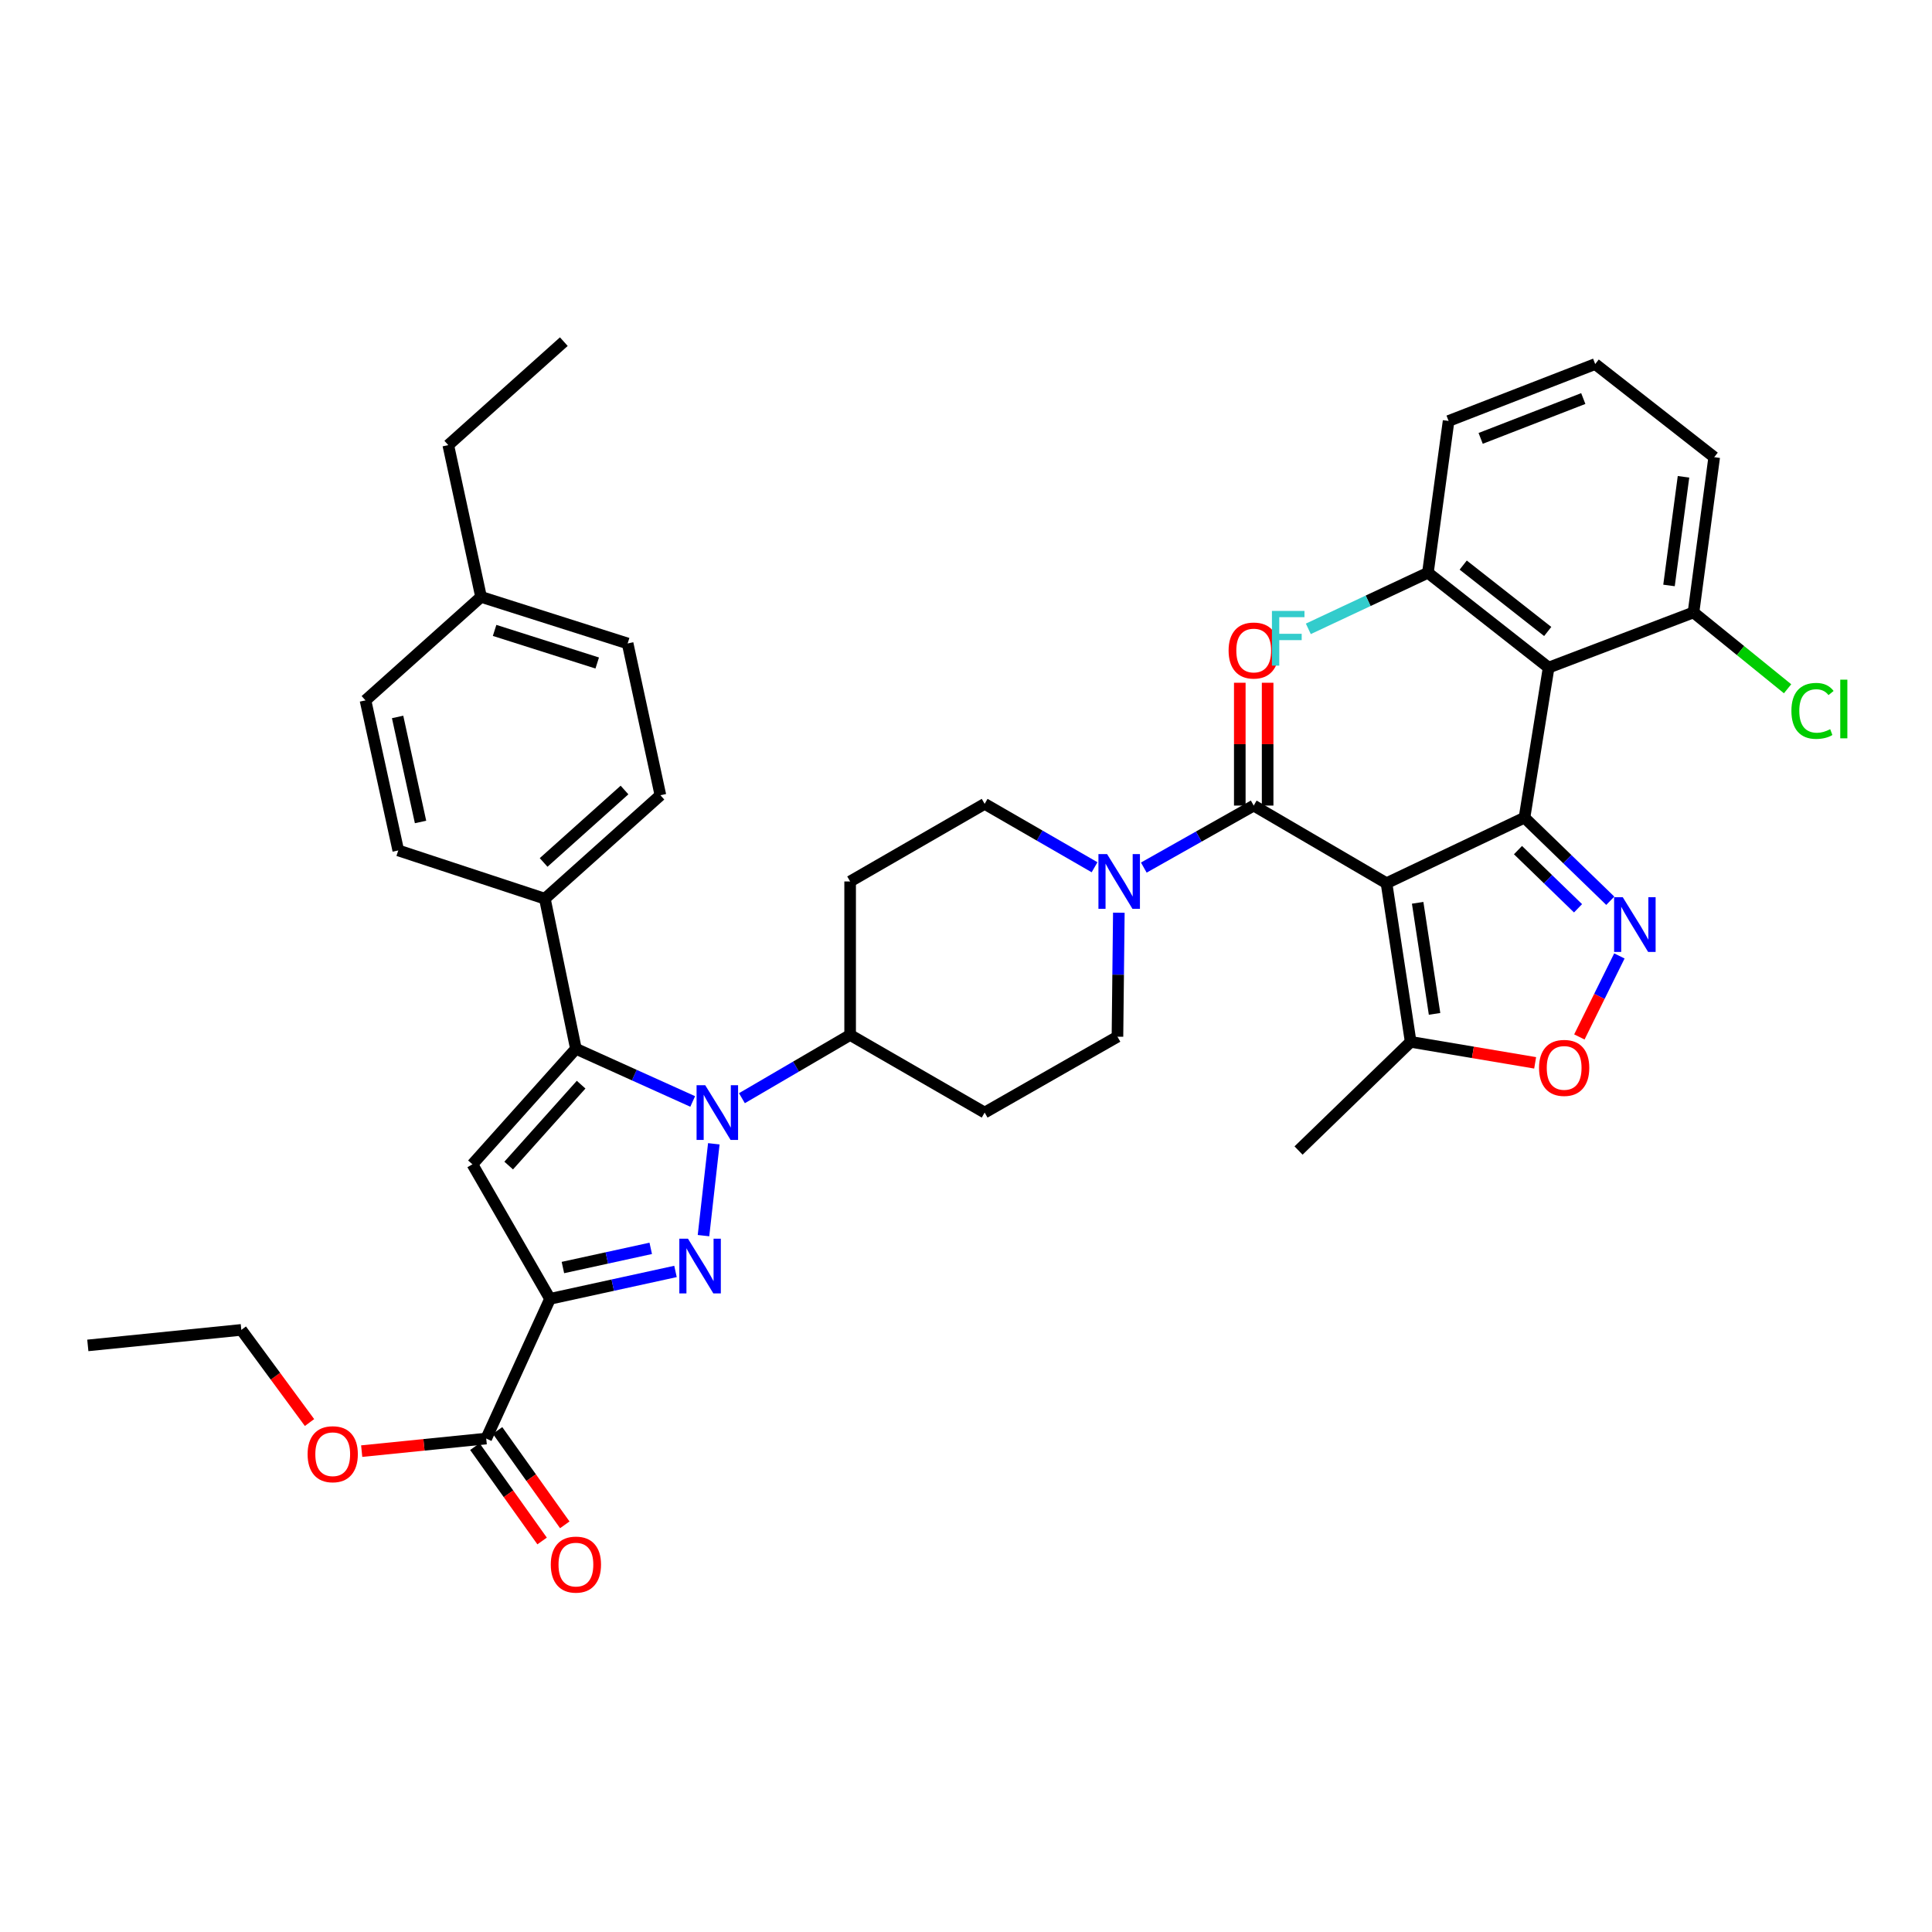 <?xml version='1.0' encoding='iso-8859-1'?>
<svg version='1.1' baseProfile='full'
              xmlns='http://www.w3.org/2000/svg'
                      xmlns:rdkit='http://www.rdkit.org/xml'
                      xmlns:xlink='http://www.w3.org/1999/xlink'
                  xml:space='preserve'
width='1000px' height='1000px' viewBox='0 0 1000 1000'>
<!-- END OF HEADER -->
<rect style='opacity:1.0;fill:#FFFFFF;stroke:none' width='1000' height='1000' x='0' y='0'> </rect>
<path class='bond-0' d='M 648.919,416.964 L 620.474,433.012' style='fill:none;fill-rule:evenodd;stroke:#000000;stroke-width:6px;stroke-linecap:butt;stroke-linejoin:miter;stroke-opacity:1' />
<path class='bond-0' d='M 620.474,433.012 L 592.029,449.059' style='fill:none;fill-rule:evenodd;stroke:#0000FF;stroke-width:6px;stroke-linecap:butt;stroke-linejoin:miter;stroke-opacity:1' />
<path class='bond-1' d='M 656.123,416.964 L 656.123,385.179' style='fill:none;fill-rule:evenodd;stroke:#000000;stroke-width:6px;stroke-linecap:butt;stroke-linejoin:miter;stroke-opacity:1' />
<path class='bond-1' d='M 656.123,385.179 L 656.123,353.394' style='fill:none;fill-rule:evenodd;stroke:#FF0000;stroke-width:6px;stroke-linecap:butt;stroke-linejoin:miter;stroke-opacity:1' />
<path class='bond-1' d='M 641.714,416.964 L 641.714,385.179' style='fill:none;fill-rule:evenodd;stroke:#000000;stroke-width:6px;stroke-linecap:butt;stroke-linejoin:miter;stroke-opacity:1' />
<path class='bond-1' d='M 641.714,385.179 L 641.714,353.394' style='fill:none;fill-rule:evenodd;stroke:#FF0000;stroke-width:6px;stroke-linecap:butt;stroke-linejoin:miter;stroke-opacity:1' />
<path class='bond-2' d='M 648.919,416.964 L 717.658,457.142' style='fill:none;fill-rule:evenodd;stroke:#000000;stroke-width:6px;stroke-linecap:butt;stroke-linejoin:miter;stroke-opacity:1' />
<path class='bond-3' d='M 566.541,448.891 L 538.097,432.483' style='fill:none;fill-rule:evenodd;stroke:#0000FF;stroke-width:6px;stroke-linecap:butt;stroke-linejoin:miter;stroke-opacity:1' />
<path class='bond-3' d='M 538.097,432.483 L 509.654,416.076' style='fill:none;fill-rule:evenodd;stroke:#000000;stroke-width:6px;stroke-linecap:butt;stroke-linejoin:miter;stroke-opacity:1' />
<path class='bond-4' d='M 579.11,472.414 L 578.752,504.503' style='fill:none;fill-rule:evenodd;stroke:#0000FF;stroke-width:6px;stroke-linecap:butt;stroke-linejoin:miter;stroke-opacity:1' />
<path class='bond-4' d='M 578.752,504.503 L 578.394,536.593' style='fill:none;fill-rule:evenodd;stroke:#000000;stroke-width:6px;stroke-linecap:butt;stroke-linejoin:miter;stroke-opacity:1' />
<path class='bond-5' d='M 369.471,592.024 L 364.13,639.564' style='fill:none;fill-rule:evenodd;stroke:#0000FF;stroke-width:6px;stroke-linecap:butt;stroke-linejoin:miter;stroke-opacity:1' />
<path class='bond-6' d='M 358.538,570.114 L 328.313,556.475' style='fill:none;fill-rule:evenodd;stroke:#0000FF;stroke-width:6px;stroke-linecap:butt;stroke-linejoin:miter;stroke-opacity:1' />
<path class='bond-6' d='M 328.313,556.475 L 298.087,542.837' style='fill:none;fill-rule:evenodd;stroke:#000000;stroke-width:6px;stroke-linecap:butt;stroke-linejoin:miter;stroke-opacity:1' />
<path class='bond-7' d='M 384.016,568.426 L 412.021,552.061' style='fill:none;fill-rule:evenodd;stroke:#0000FF;stroke-width:6px;stroke-linecap:butt;stroke-linejoin:miter;stroke-opacity:1' />
<path class='bond-7' d='M 412.021,552.061 L 440.026,535.696' style='fill:none;fill-rule:evenodd;stroke:#000000;stroke-width:6px;stroke-linecap:butt;stroke-linejoin:miter;stroke-opacity:1' />
<path class='bond-8' d='M 284.695,672.279 L 317.164,665.187' style='fill:none;fill-rule:evenodd;stroke:#000000;stroke-width:6px;stroke-linecap:butt;stroke-linejoin:miter;stroke-opacity:1' />
<path class='bond-8' d='M 317.164,665.187 L 349.633,658.096' style='fill:none;fill-rule:evenodd;stroke:#0000FF;stroke-width:6px;stroke-linecap:butt;stroke-linejoin:miter;stroke-opacity:1' />
<path class='bond-8' d='M 291.361,656.074 L 314.089,651.11' style='fill:none;fill-rule:evenodd;stroke:#000000;stroke-width:6px;stroke-linecap:butt;stroke-linejoin:miter;stroke-opacity:1' />
<path class='bond-8' d='M 314.089,651.11 L 336.818,646.146' style='fill:none;fill-rule:evenodd;stroke:#0000FF;stroke-width:6px;stroke-linecap:butt;stroke-linejoin:miter;stroke-opacity:1' />
<path class='bond-9' d='M 284.695,672.279 L 244.525,602.651' style='fill:none;fill-rule:evenodd;stroke:#000000;stroke-width:6px;stroke-linecap:butt;stroke-linejoin:miter;stroke-opacity:1' />
<path class='bond-10' d='M 284.695,672.279 L 251.666,744.589' style='fill:none;fill-rule:evenodd;stroke:#000000;stroke-width:6px;stroke-linecap:butt;stroke-linejoin:miter;stroke-opacity:1' />
<path class='bond-11' d='M 298.087,542.837 L 244.525,602.651' style='fill:none;fill-rule:evenodd;stroke:#000000;stroke-width:6px;stroke-linecap:butt;stroke-linejoin:miter;stroke-opacity:1' />
<path class='bond-11' d='M 300.787,561.421 L 263.294,603.291' style='fill:none;fill-rule:evenodd;stroke:#000000;stroke-width:6px;stroke-linecap:butt;stroke-linejoin:miter;stroke-opacity:1' />
<path class='bond-12' d='M 298.087,542.837 L 282.021,465.171' style='fill:none;fill-rule:evenodd;stroke:#000000;stroke-width:6px;stroke-linecap:butt;stroke-linejoin:miter;stroke-opacity:1' />
<path class='bond-13' d='M 440.026,535.696 L 509.654,575.866' style='fill:none;fill-rule:evenodd;stroke:#000000;stroke-width:6px;stroke-linecap:butt;stroke-linejoin:miter;stroke-opacity:1' />
<path class='bond-14' d='M 440.026,535.696 L 440.026,456.245' style='fill:none;fill-rule:evenodd;stroke:#000000;stroke-width:6px;stroke-linecap:butt;stroke-linejoin:miter;stroke-opacity:1' />
<path class='bond-15' d='M 282.021,465.171 L 341.827,411.609' style='fill:none;fill-rule:evenodd;stroke:#000000;stroke-width:6px;stroke-linecap:butt;stroke-linejoin:miter;stroke-opacity:1' />
<path class='bond-15' d='M 281.379,446.403 L 323.243,408.91' style='fill:none;fill-rule:evenodd;stroke:#000000;stroke-width:6px;stroke-linecap:butt;stroke-linejoin:miter;stroke-opacity:1' />
<path class='bond-16' d='M 282.021,465.171 L 206.141,440.179' style='fill:none;fill-rule:evenodd;stroke:#000000;stroke-width:6px;stroke-linecap:butt;stroke-linejoin:miter;stroke-opacity:1' />
<path class='bond-17' d='M 251.666,744.589 L 219.439,747.846' style='fill:none;fill-rule:evenodd;stroke:#000000;stroke-width:6px;stroke-linecap:butt;stroke-linejoin:miter;stroke-opacity:1' />
<path class='bond-17' d='M 219.439,747.846 L 187.212,751.103' style='fill:none;fill-rule:evenodd;stroke:#FF0000;stroke-width:6px;stroke-linecap:butt;stroke-linejoin:miter;stroke-opacity:1' />
<path class='bond-18' d='M 245.798,748.769 L 263.195,773.19' style='fill:none;fill-rule:evenodd;stroke:#000000;stroke-width:6px;stroke-linecap:butt;stroke-linejoin:miter;stroke-opacity:1' />
<path class='bond-18' d='M 263.195,773.19 L 280.593,797.611' style='fill:none;fill-rule:evenodd;stroke:#FF0000;stroke-width:6px;stroke-linecap:butt;stroke-linejoin:miter;stroke-opacity:1' />
<path class='bond-18' d='M 257.534,740.409 L 274.931,764.829' style='fill:none;fill-rule:evenodd;stroke:#000000;stroke-width:6px;stroke-linecap:butt;stroke-linejoin:miter;stroke-opacity:1' />
<path class='bond-18' d='M 274.931,764.829 L 292.329,789.25' style='fill:none;fill-rule:evenodd;stroke:#FF0000;stroke-width:6px;stroke-linecap:butt;stroke-linejoin:miter;stroke-opacity:1' />
<path class='bond-19' d='M 160.206,736.303 L 142.556,712.324' style='fill:none;fill-rule:evenodd;stroke:#FF0000;stroke-width:6px;stroke-linecap:butt;stroke-linejoin:miter;stroke-opacity:1' />
<path class='bond-19' d='M 142.556,712.324 L 124.905,688.345' style='fill:none;fill-rule:evenodd;stroke:#000000;stroke-width:6px;stroke-linecap:butt;stroke-linejoin:miter;stroke-opacity:1' />
<path class='bond-20' d='M 124.905,688.345 L 45.455,696.382' style='fill:none;fill-rule:evenodd;stroke:#000000;stroke-width:6px;stroke-linecap:butt;stroke-linejoin:miter;stroke-opacity:1' />
<path class='bond-21' d='M 341.827,411.609 L 324.864,333.055' style='fill:none;fill-rule:evenodd;stroke:#000000;stroke-width:6px;stroke-linecap:butt;stroke-linejoin:miter;stroke-opacity:1' />
<path class='bond-22' d='M 324.864,333.055 L 248.992,308.952' style='fill:none;fill-rule:evenodd;stroke:#000000;stroke-width:6px;stroke-linecap:butt;stroke-linejoin:miter;stroke-opacity:1' />
<path class='bond-22' d='M 309.121,343.172 L 256.01,326.3' style='fill:none;fill-rule:evenodd;stroke:#000000;stroke-width:6px;stroke-linecap:butt;stroke-linejoin:miter;stroke-opacity:1' />
<path class='bond-23' d='M 248.992,308.952 L 189.178,362.514' style='fill:none;fill-rule:evenodd;stroke:#000000;stroke-width:6px;stroke-linecap:butt;stroke-linejoin:miter;stroke-opacity:1' />
<path class='bond-24' d='M 248.992,308.952 L 232.029,230.39' style='fill:none;fill-rule:evenodd;stroke:#000000;stroke-width:6px;stroke-linecap:butt;stroke-linejoin:miter;stroke-opacity:1' />
<path class='bond-25' d='M 189.178,362.514 L 206.141,440.179' style='fill:none;fill-rule:evenodd;stroke:#000000;stroke-width:6px;stroke-linecap:butt;stroke-linejoin:miter;stroke-opacity:1' />
<path class='bond-25' d='M 205.8,371.089 L 217.674,425.455' style='fill:none;fill-rule:evenodd;stroke:#000000;stroke-width:6px;stroke-linecap:butt;stroke-linejoin:miter;stroke-opacity:1' />
<path class='bond-26' d='M 509.654,575.866 L 578.394,536.593' style='fill:none;fill-rule:evenodd;stroke:#000000;stroke-width:6px;stroke-linecap:butt;stroke-linejoin:miter;stroke-opacity:1' />
<path class='bond-27' d='M 509.654,416.076 L 440.026,456.245' style='fill:none;fill-rule:evenodd;stroke:#000000;stroke-width:6px;stroke-linecap:butt;stroke-linejoin:miter;stroke-opacity:1' />
<path class='bond-28' d='M 232.029,230.39 L 291.835,176.836' style='fill:none;fill-rule:evenodd;stroke:#000000;stroke-width:6px;stroke-linecap:butt;stroke-linejoin:miter;stroke-opacity:1' />
<path class='bond-29' d='M 801.568,345.551 L 789.072,423.216' style='fill:none;fill-rule:evenodd;stroke:#000000;stroke-width:6px;stroke-linecap:butt;stroke-linejoin:miter;stroke-opacity:1' />
<path class='bond-30' d='M 801.568,345.551 L 739.08,296.456' style='fill:none;fill-rule:evenodd;stroke:#000000;stroke-width:6px;stroke-linecap:butt;stroke-linejoin:miter;stroke-opacity:1' />
<path class='bond-30' d='M 801.097,326.856 L 757.355,292.49' style='fill:none;fill-rule:evenodd;stroke:#000000;stroke-width:6px;stroke-linecap:butt;stroke-linejoin:miter;stroke-opacity:1' />
<path class='bond-31' d='M 801.568,345.551 L 876.551,316.989' style='fill:none;fill-rule:evenodd;stroke:#000000;stroke-width:6px;stroke-linecap:butt;stroke-linejoin:miter;stroke-opacity:1' />
<path class='bond-32' d='M 789.072,423.216 L 717.658,457.142' style='fill:none;fill-rule:evenodd;stroke:#000000;stroke-width:6px;stroke-linecap:butt;stroke-linejoin:miter;stroke-opacity:1' />
<path class='bond-33' d='M 789.072,423.216 L 811.274,444.725' style='fill:none;fill-rule:evenodd;stroke:#000000;stroke-width:6px;stroke-linecap:butt;stroke-linejoin:miter;stroke-opacity:1' />
<path class='bond-33' d='M 811.274,444.725 L 833.476,466.233' style='fill:none;fill-rule:evenodd;stroke:#0000FF;stroke-width:6px;stroke-linecap:butt;stroke-linejoin:miter;stroke-opacity:1' />
<path class='bond-33' d='M 785.707,440.018 L 801.248,455.074' style='fill:none;fill-rule:evenodd;stroke:#000000;stroke-width:6px;stroke-linecap:butt;stroke-linejoin:miter;stroke-opacity:1' />
<path class='bond-33' d='M 801.248,455.074 L 816.789,470.13' style='fill:none;fill-rule:evenodd;stroke:#0000FF;stroke-width:6px;stroke-linecap:butt;stroke-linejoin:miter;stroke-opacity:1' />
<path class='bond-34' d='M 739.08,296.456 L 749.791,217.894' style='fill:none;fill-rule:evenodd;stroke:#000000;stroke-width:6px;stroke-linecap:butt;stroke-linejoin:miter;stroke-opacity:1' />
<path class='bond-35' d='M 739.08,296.456 L 708.133,310.972' style='fill:none;fill-rule:evenodd;stroke:#000000;stroke-width:6px;stroke-linecap:butt;stroke-linejoin:miter;stroke-opacity:1' />
<path class='bond-35' d='M 708.133,310.972 L 677.187,325.487' style='fill:none;fill-rule:evenodd;stroke:#33CCCC;stroke-width:6px;stroke-linecap:butt;stroke-linejoin:miter;stroke-opacity:1' />
<path class='bond-36' d='M 876.551,316.989 L 887.27,236.642' style='fill:none;fill-rule:evenodd;stroke:#000000;stroke-width:6px;stroke-linecap:butt;stroke-linejoin:miter;stroke-opacity:1' />
<path class='bond-36' d='M 863.877,303.031 L 871.38,246.788' style='fill:none;fill-rule:evenodd;stroke:#000000;stroke-width:6px;stroke-linecap:butt;stroke-linejoin:miter;stroke-opacity:1' />
<path class='bond-37' d='M 876.551,316.989 L 900.9,336.746' style='fill:none;fill-rule:evenodd;stroke:#000000;stroke-width:6px;stroke-linecap:butt;stroke-linejoin:miter;stroke-opacity:1' />
<path class='bond-37' d='M 900.9,336.746 L 925.248,356.503' style='fill:none;fill-rule:evenodd;stroke:#00CC00;stroke-width:6px;stroke-linecap:butt;stroke-linejoin:miter;stroke-opacity:1' />
<path class='bond-38' d='M 717.658,457.142 L 730.154,539.266' style='fill:none;fill-rule:evenodd;stroke:#000000;stroke-width:6px;stroke-linecap:butt;stroke-linejoin:miter;stroke-opacity:1' />
<path class='bond-38' d='M 733.778,467.293 L 742.525,524.78' style='fill:none;fill-rule:evenodd;stroke:#000000;stroke-width:6px;stroke-linecap:butt;stroke-linejoin:miter;stroke-opacity:1' />
<path class='bond-39' d='M 838.189,494.79 L 827.832,515.757' style='fill:none;fill-rule:evenodd;stroke:#0000FF;stroke-width:6px;stroke-linecap:butt;stroke-linejoin:miter;stroke-opacity:1' />
<path class='bond-39' d='M 827.832,515.757 L 817.475,536.725' style='fill:none;fill-rule:evenodd;stroke:#FF0000;stroke-width:6px;stroke-linecap:butt;stroke-linejoin:miter;stroke-opacity:1' />
<path class='bond-40' d='M 749.791,217.894 L 825.671,188.435' style='fill:none;fill-rule:evenodd;stroke:#000000;stroke-width:6px;stroke-linecap:butt;stroke-linejoin:miter;stroke-opacity:1' />
<path class='bond-40' d='M 766.388,226.907 L 819.504,206.286' style='fill:none;fill-rule:evenodd;stroke:#000000;stroke-width:6px;stroke-linecap:butt;stroke-linejoin:miter;stroke-opacity:1' />
<path class='bond-41' d='M 887.27,236.642 L 825.671,188.435' style='fill:none;fill-rule:evenodd;stroke:#000000;stroke-width:6px;stroke-linecap:butt;stroke-linejoin:miter;stroke-opacity:1' />
<path class='bond-42' d='M 730.154,539.266 L 672.125,595.51' style='fill:none;fill-rule:evenodd;stroke:#000000;stroke-width:6px;stroke-linecap:butt;stroke-linejoin:miter;stroke-opacity:1' />
<path class='bond-43' d='M 730.154,539.266 L 762.372,544.697' style='fill:none;fill-rule:evenodd;stroke:#000000;stroke-width:6px;stroke-linecap:butt;stroke-linejoin:miter;stroke-opacity:1' />
<path class='bond-43' d='M 762.372,544.697 L 794.591,550.128' style='fill:none;fill-rule:evenodd;stroke:#FF0000;stroke-width:6px;stroke-linecap:butt;stroke-linejoin:miter;stroke-opacity:1' />
<path  class='atom-1' d='M 573.03 442.085
L 582.31 457.085
Q 583.23 458.565, 584.71 461.245
Q 586.19 463.925, 586.27 464.085
L 586.27 442.085
L 590.03 442.085
L 590.03 470.405
L 586.15 470.405
L 576.19 454.005
Q 575.03 452.085, 573.79 449.885
Q 572.59 447.685, 572.23 447.005
L 572.23 470.405
L 568.55 470.405
L 568.55 442.085
L 573.03 442.085
' fill='#0000FF'/>
<path  class='atom-2' d='M 635.919 336.705
Q 635.919 329.905, 639.279 326.105
Q 642.639 322.305, 648.919 322.305
Q 655.199 322.305, 658.559 326.105
Q 661.919 329.905, 661.919 336.705
Q 661.919 343.585, 658.519 347.505
Q 655.119 351.385, 648.919 351.385
Q 642.679 351.385, 639.279 347.505
Q 635.919 343.625, 635.919 336.705
M 648.919 348.185
Q 653.239 348.185, 655.559 345.305
Q 657.919 342.385, 657.919 336.705
Q 657.919 331.145, 655.559 328.345
Q 653.239 325.505, 648.919 325.505
Q 644.599 325.505, 642.239 328.305
Q 639.919 331.105, 639.919 336.705
Q 639.919 342.425, 642.239 345.305
Q 644.599 348.185, 648.919 348.185
' fill='#FF0000'/>
<path  class='atom-3' d='M 365.026 561.706
L 374.306 576.706
Q 375.226 578.186, 376.706 580.866
Q 378.186 583.546, 378.266 583.706
L 378.266 561.706
L 382.026 561.706
L 382.026 590.026
L 378.146 590.026
L 368.186 573.626
Q 367.026 571.706, 365.786 569.506
Q 364.586 567.306, 364.226 566.626
L 364.226 590.026
L 360.546 590.026
L 360.546 561.706
L 365.026 561.706
' fill='#0000FF'/>
<path  class='atom-5' d='M 356.1 641.156
L 365.38 656.156
Q 366.3 657.636, 367.78 660.316
Q 369.26 662.996, 369.34 663.156
L 369.34 641.156
L 373.1 641.156
L 373.1 669.476
L 369.22 669.476
L 359.26 653.076
Q 358.1 651.156, 356.86 648.956
Q 355.66 646.756, 355.3 646.076
L 355.3 669.476
L 351.62 669.476
L 351.62 641.156
L 356.1 641.156
' fill='#0000FF'/>
<path  class='atom-11' d='M 159.215 752.698
Q 159.215 745.898, 162.575 742.098
Q 165.935 738.298, 172.215 738.298
Q 178.495 738.298, 181.855 742.098
Q 185.215 745.898, 185.215 752.698
Q 185.215 759.578, 181.815 763.498
Q 178.415 767.378, 172.215 767.378
Q 165.975 767.378, 162.575 763.498
Q 159.215 759.618, 159.215 752.698
M 172.215 764.178
Q 176.535 764.178, 178.855 761.298
Q 181.215 758.378, 181.215 752.698
Q 181.215 747.138, 178.855 744.338
Q 176.535 741.498, 172.215 741.498
Q 167.895 741.498, 165.535 744.298
Q 163.215 747.098, 163.215 752.698
Q 163.215 758.418, 165.535 761.298
Q 167.895 764.178, 172.215 764.178
' fill='#FF0000'/>
<path  class='atom-12' d='M 285.087 809.83
Q 285.087 803.03, 288.447 799.23
Q 291.807 795.43, 298.087 795.43
Q 304.367 795.43, 307.727 799.23
Q 311.087 803.03, 311.087 809.83
Q 311.087 816.71, 307.687 820.63
Q 304.287 824.51, 298.087 824.51
Q 291.847 824.51, 288.447 820.63
Q 285.087 816.75, 285.087 809.83
M 298.087 821.31
Q 302.407 821.31, 304.727 818.43
Q 307.087 815.51, 307.087 809.83
Q 307.087 804.27, 304.727 801.47
Q 302.407 798.63, 298.087 798.63
Q 293.767 798.63, 291.407 801.43
Q 289.087 804.23, 289.087 809.83
Q 289.087 815.55, 291.407 818.43
Q 293.767 821.31, 298.087 821.31
' fill='#FF0000'/>
<path  class='atom-31' d='M 839.944 464.404
L 849.224 479.404
Q 850.144 480.884, 851.624 483.564
Q 853.104 486.244, 853.184 486.404
L 853.184 464.404
L 856.944 464.404
L 856.944 492.724
L 853.064 492.724
L 843.104 476.324
Q 841.944 474.404, 840.704 472.204
Q 839.504 470.004, 839.144 469.324
L 839.144 492.724
L 835.464 492.724
L 835.464 464.404
L 839.944 464.404
' fill='#0000FF'/>
<path  class='atom-33' d='M 658.35 316.213
L 675.19 316.213
L 675.19 319.453
L 662.15 319.453
L 662.15 328.053
L 673.75 328.053
L 673.75 331.333
L 662.15 331.333
L 662.15 344.533
L 658.35 344.533
L 658.35 316.213
' fill='#33CCCC'/>
<path  class='atom-35' d='M 927.231 367.953
Q 927.231 360.913, 930.511 357.233
Q 933.831 353.513, 940.111 353.513
Q 945.951 353.513, 949.071 357.633
L 946.431 359.793
Q 944.151 356.793, 940.111 356.793
Q 935.831 356.793, 933.551 359.673
Q 931.311 362.513, 931.311 367.953
Q 931.311 373.553, 933.631 376.433
Q 935.991 379.313, 940.551 379.313
Q 943.671 379.313, 947.311 377.433
L 948.431 380.433
Q 946.951 381.393, 944.711 381.953
Q 942.471 382.513, 939.991 382.513
Q 933.831 382.513, 930.511 378.753
Q 927.231 374.993, 927.231 367.953
' fill='#00CC00'/>
<path  class='atom-35' d='M 952.511 351.793
L 956.191 351.793
L 956.191 382.153
L 952.511 382.153
L 952.511 351.793
' fill='#00CC00'/>
<path  class='atom-37' d='M 796.605 552.739
Q 796.605 545.939, 799.965 542.139
Q 803.325 538.339, 809.605 538.339
Q 815.885 538.339, 819.245 542.139
Q 822.605 545.939, 822.605 552.739
Q 822.605 559.619, 819.205 563.539
Q 815.805 567.419, 809.605 567.419
Q 803.365 567.419, 799.965 563.539
Q 796.605 559.659, 796.605 552.739
M 809.605 564.219
Q 813.925 564.219, 816.245 561.339
Q 818.605 558.419, 818.605 552.739
Q 818.605 547.179, 816.245 544.379
Q 813.925 541.539, 809.605 541.539
Q 805.285 541.539, 802.925 544.339
Q 800.605 547.139, 800.605 552.739
Q 800.605 558.459, 802.925 561.339
Q 805.285 564.219, 809.605 564.219
' fill='#FF0000'/>
</svg>

